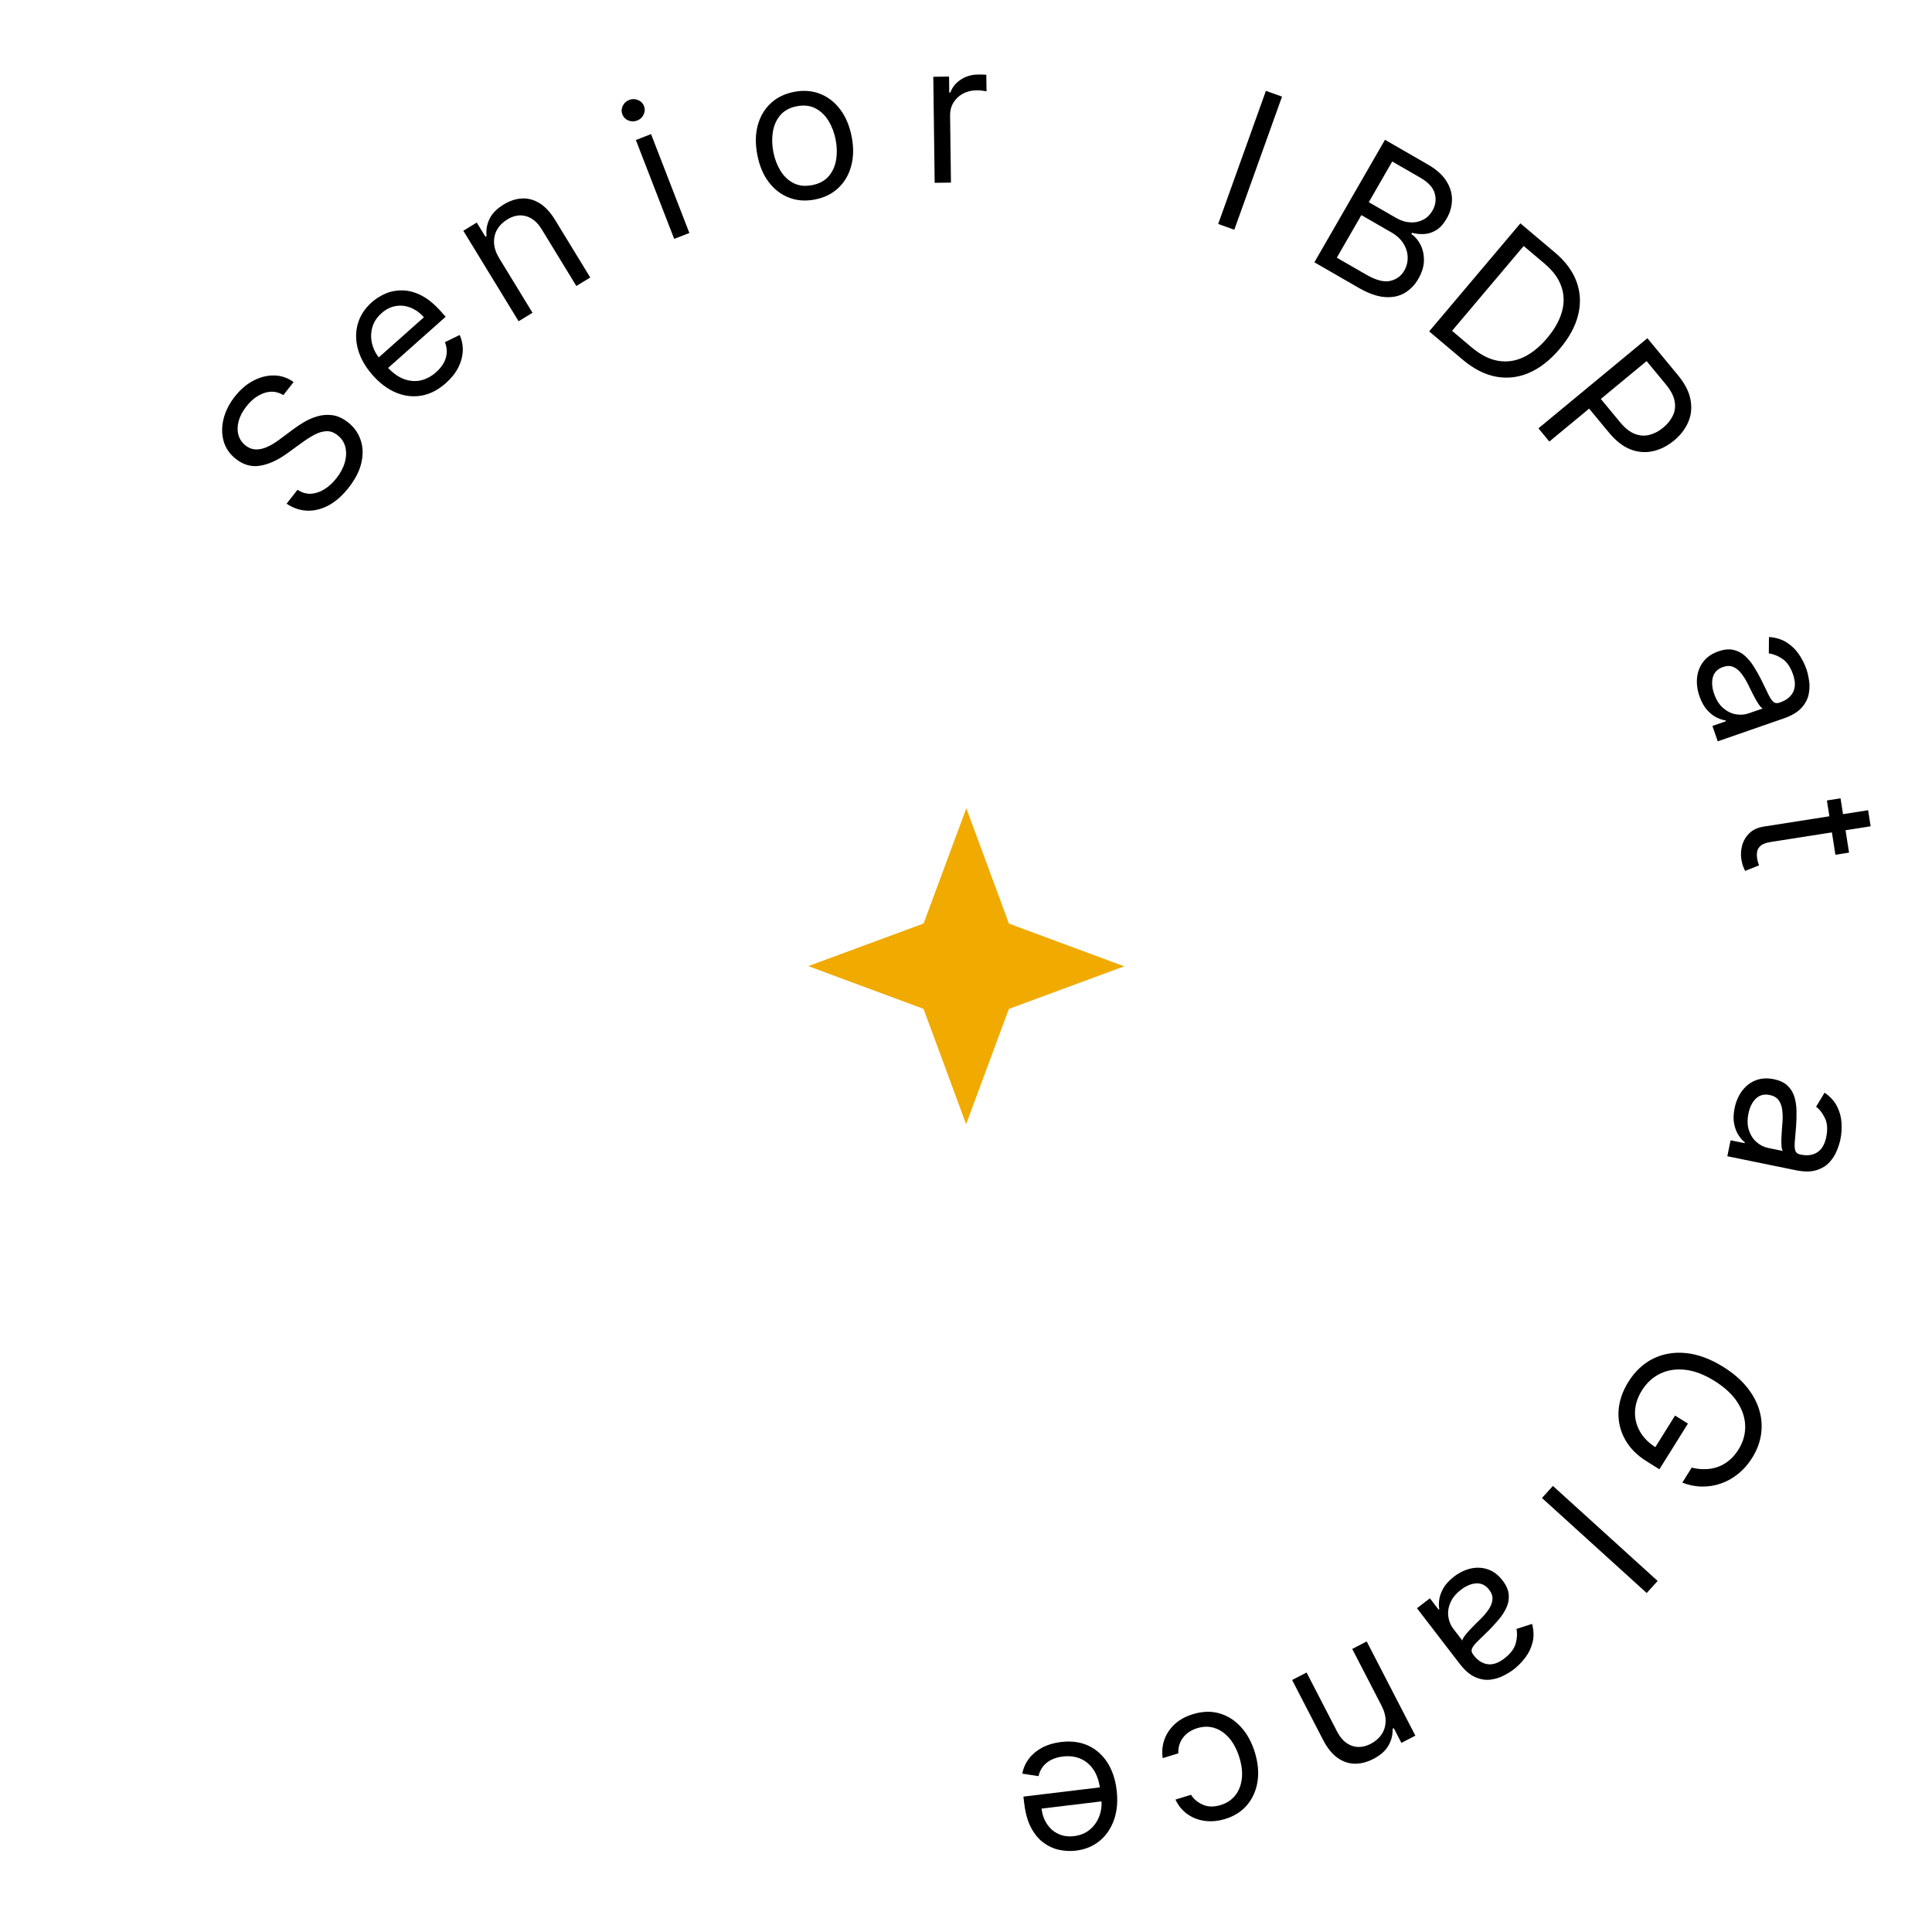 <svg width="159" height="159" viewBox="0 0 159 159" fill="none" xmlns="http://www.w3.org/2000/svg">
<path d="M23.319 32.517C22.824 32.215 22.302 32.156 21.752 32.341C21.203 32.526 20.71 32.896 20.275 33.45C19.957 33.855 19.745 34.261 19.637 34.668C19.532 35.072 19.527 35.449 19.624 35.799C19.722 36.146 19.917 36.434 20.209 36.663C20.454 36.855 20.709 36.962 20.976 36.983C21.243 37 21.506 36.961 21.768 36.868C22.026 36.772 22.272 36.652 22.505 36.508C22.736 36.361 22.94 36.221 23.118 36.086L24.098 35.353C24.348 35.163 24.642 34.966 24.982 34.761C25.324 34.552 25.695 34.389 26.096 34.27C26.497 34.147 26.914 34.112 27.346 34.168C27.779 34.224 28.21 34.42 28.64 34.757C29.134 35.145 29.479 35.626 29.675 36.198C29.873 36.768 29.896 37.392 29.743 38.072C29.593 38.748 29.241 39.438 28.689 40.141C28.175 40.797 27.623 41.281 27.035 41.595C26.45 41.906 25.86 42.05 25.266 42.027C24.675 42.001 24.115 41.809 23.587 41.452L24.485 40.308C24.854 40.549 25.231 40.658 25.616 40.633C26.001 40.603 26.372 40.474 26.727 40.248C27.083 40.017 27.403 39.719 27.688 39.355C28.02 38.932 28.25 38.499 28.377 38.054C28.502 37.608 28.517 37.189 28.424 36.798C28.328 36.405 28.113 36.078 27.78 35.816C27.476 35.577 27.162 35.468 26.838 35.488C26.514 35.508 26.183 35.61 25.847 35.794C25.51 35.977 25.171 36.195 24.829 36.446L23.623 37.32C22.856 37.874 22.118 38.209 21.409 38.327C20.701 38.445 20.038 38.262 19.421 37.778C18.908 37.376 18.57 36.886 18.406 36.31C18.242 35.728 18.239 35.119 18.397 34.482C18.554 33.84 18.862 33.227 19.32 32.642C19.783 32.053 20.301 31.611 20.872 31.318C21.441 31.023 22.013 30.884 22.587 30.901C23.163 30.916 23.688 31.096 24.161 31.444L23.319 32.517Z" fill="black"/>
<path d="M36.695 31.528C36.066 32.087 35.401 32.43 34.698 32.558C33.996 32.681 33.299 32.601 32.608 32.319C31.916 32.031 31.273 31.554 30.679 30.886C30.085 30.218 29.684 29.521 29.474 28.795C29.265 28.063 29.252 27.36 29.437 26.683C29.622 26.002 30.009 25.4 30.597 24.876C30.937 24.574 31.323 24.332 31.755 24.151C32.187 23.97 32.652 23.886 33.15 23.899C33.646 23.909 34.159 24.051 34.691 24.323C35.222 24.596 35.758 25.037 36.299 25.645L36.677 26.07L31.649 30.54L30.879 29.674L34.888 26.11C34.56 25.742 34.195 25.479 33.791 25.321C33.39 25.161 32.981 25.117 32.563 25.189C32.148 25.258 31.76 25.454 31.398 25.776C30.999 26.131 30.741 26.537 30.626 26.995C30.511 27.447 30.515 27.899 30.639 28.352C30.763 28.805 30.984 29.21 31.304 29.57L31.817 30.148C32.255 30.64 32.712 30.982 33.186 31.174C33.661 31.36 34.13 31.406 34.594 31.313C35.056 31.216 35.489 30.988 35.894 30.628C36.157 30.394 36.363 30.146 36.509 29.884C36.657 29.616 36.741 29.338 36.764 29.049C36.783 28.758 36.735 28.461 36.619 28.159L37.828 27.57C38.018 27.989 38.104 28.43 38.085 28.893C38.063 29.354 37.937 29.81 37.707 30.264C37.474 30.714 37.136 31.136 36.695 31.528Z" fill="black"/>
<path d="M41.088 21.259L43.825 25.74L42.68 26.439L38.131 18.991L39.237 18.316L39.948 19.479L40.045 19.42C39.988 18.935 40.068 18.47 40.283 18.023C40.497 17.573 40.885 17.176 41.447 16.833C41.951 16.525 42.456 16.359 42.96 16.334C43.463 16.307 43.947 16.438 44.411 16.727C44.874 17.012 45.299 17.471 45.686 18.105L48.577 22.838L47.432 23.537L44.589 18.882C44.232 18.297 43.801 17.933 43.298 17.793C42.793 17.648 42.275 17.738 41.745 18.062C41.38 18.285 41.102 18.564 40.911 18.898C40.723 19.23 40.639 19.598 40.66 20.003C40.681 20.407 40.824 20.826 41.088 21.259Z" fill="black"/>
<path d="M55.484 19.66L52.33 11.522L53.58 11.038L56.734 19.175L55.484 19.66ZM52.44 9.92C52.196 10.014 51.953 10.013 51.712 9.915C51.475 9.816 51.311 9.65 51.221 9.417C51.13 9.184 51.14 8.951 51.248 8.718C51.361 8.483 51.539 8.319 51.782 8.224C52.026 8.13 52.267 8.132 52.504 8.231C52.745 8.329 52.91 8.494 53.001 8.727C53.091 8.96 53.08 9.194 52.968 9.428C52.859 9.661 52.683 9.825 52.44 9.92Z" fill="black"/>
<path d="M67.065 16.419C66.291 16.569 65.577 16.516 64.922 16.261C64.27 16.006 63.717 15.578 63.261 14.98C62.809 14.38 62.498 13.638 62.327 12.753C62.154 11.861 62.164 11.05 62.359 10.322C62.557 9.593 62.911 8.988 63.42 8.508C63.932 8.026 64.575 7.711 65.349 7.561C66.123 7.411 66.835 7.464 67.486 7.72C68.141 7.975 68.695 8.404 69.148 9.007C69.604 9.61 69.918 10.357 70.091 11.249C70.263 12.134 70.249 12.94 70.05 13.665C69.855 14.39 69.501 14.992 68.988 15.474C68.479 15.954 67.838 16.269 67.065 16.419ZM66.835 15.237C67.423 15.123 67.877 14.879 68.198 14.504C68.519 14.129 68.723 13.679 68.811 13.153C68.898 12.627 68.886 12.077 68.775 11.504C68.664 10.932 68.469 10.416 68.192 9.956C67.913 9.497 67.555 9.152 67.117 8.92C66.678 8.689 66.165 8.63 65.578 8.744C64.99 8.857 64.537 9.104 64.216 9.482C63.896 9.86 63.693 10.315 63.606 10.844C63.52 11.374 63.532 11.926 63.643 12.498C63.754 13.071 63.948 13.585 64.225 14.041C64.503 14.496 64.86 14.838 65.298 15.066C65.735 15.293 66.248 15.351 66.835 15.237Z" fill="black"/>
<path d="M76.921 15.046L76.809 6.319L78.105 6.302L78.121 7.621L78.212 7.619C78.366 7.186 78.649 6.832 79.063 6.557C79.476 6.283 79.944 6.143 80.466 6.136C80.565 6.135 80.688 6.135 80.836 6.137C80.984 6.139 81.095 6.143 81.171 6.15L81.189 7.513C81.143 7.502 81.039 7.487 80.876 7.466C80.716 7.442 80.547 7.43 80.369 7.433C79.945 7.438 79.567 7.532 79.236 7.714C78.909 7.893 78.651 8.138 78.462 8.451C78.276 8.761 78.186 9.112 78.191 9.506L78.262 15.028L76.921 15.046Z" fill="black"/>
<path d="M105.508 7.953L101.581 18.907L100.255 18.432L104.182 7.478L105.508 7.953Z" fill="black"/>
<path d="M108.172 21.587L113.981 11.505L117.506 13.536C118.209 13.94 118.718 14.395 119.034 14.901C119.352 15.403 119.506 15.922 119.495 16.458C119.485 16.99 119.339 17.503 119.055 17.995C118.805 18.428 118.522 18.742 118.205 18.935C117.892 19.13 117.563 19.238 117.219 19.259C116.878 19.281 116.541 19.248 116.207 19.16L116.15 19.259C116.447 19.456 116.695 19.743 116.893 20.12C117.091 20.497 117.19 20.929 117.188 21.418C117.186 21.906 117.032 22.416 116.726 22.948C116.435 23.454 116.058 23.842 115.596 24.113C115.133 24.385 114.586 24.496 113.955 24.447C113.323 24.397 112.61 24.144 111.815 23.686L108.172 21.587ZM110.017 21.208L112.44 22.603C113.237 23.063 113.892 23.235 114.405 23.119C114.922 23.002 115.309 22.722 115.564 22.279C115.761 21.938 115.855 21.572 115.848 21.183C115.842 20.791 115.729 20.415 115.507 20.056C115.288 19.693 114.958 19.385 114.518 19.132L112.037 17.702L110.017 21.208ZM112.649 16.639L114.914 17.944C115.282 18.155 115.655 18.274 116.033 18.3C116.415 18.328 116.769 18.26 117.094 18.098C117.423 17.938 117.689 17.68 117.893 17.326C118.148 16.883 118.211 16.418 118.08 15.932C117.951 15.442 117.552 15.004 116.882 14.619L114.578 13.291L112.649 16.639Z" fill="black"/>
<path d="M120.362 29.589L117.619 27.273L125.125 18.381L127.991 20.801C128.853 21.529 129.441 22.33 129.754 23.204C130.069 24.075 130.111 24.98 129.878 25.919C129.648 26.855 129.145 27.783 128.368 28.704C127.586 29.63 126.747 30.288 125.853 30.678C124.961 31.065 124.048 31.172 123.114 30.998C122.182 30.821 121.265 30.352 120.362 29.589ZM119.502 27.227L121.099 28.575C121.834 29.196 122.563 29.569 123.286 29.693C124.009 29.818 124.71 29.718 125.39 29.395C126.069 29.071 126.715 28.548 127.326 27.824C127.932 27.106 128.336 26.389 128.539 25.673C128.745 24.954 128.732 24.259 128.5 23.588C128.271 22.914 127.809 22.284 127.115 21.697L125.396 20.246L119.502 27.227Z" fill="black"/>
<path d="M126.61 35.252L135.576 27.835L138.082 30.865C138.664 31.568 139.013 32.248 139.128 32.905C139.249 33.562 139.184 34.176 138.934 34.747C138.683 35.318 138.294 35.822 137.766 36.259C137.237 36.696 136.668 36.985 136.057 37.126C135.449 37.27 134.832 37.226 134.206 36.992C133.582 36.755 132.982 36.288 132.405 35.59L130.609 33.419L131.572 32.622L133.339 34.759C133.738 35.24 134.141 35.558 134.548 35.712C134.956 35.867 135.356 35.892 135.748 35.789C136.145 35.687 136.523 35.487 136.882 35.191C137.241 34.894 137.506 34.561 137.679 34.192C137.853 33.827 137.899 33.43 137.815 33.003C137.735 32.573 137.493 32.114 137.09 31.627L135.511 29.718L127.508 36.338L126.61 35.252Z" fill="black"/>
<path d="M139.863 57.298C139.682 56.776 139.616 56.267 139.665 55.773C139.717 55.278 139.888 54.84 140.177 54.459C140.469 54.077 140.884 53.792 141.42 53.606C141.893 53.442 142.308 53.402 142.666 53.486C143.028 53.569 143.347 53.737 143.623 53.99C143.899 54.243 144.144 54.543 144.356 54.89C144.574 55.24 144.774 55.597 144.957 55.963C145.195 56.441 145.385 56.831 145.525 57.131C145.67 57.434 145.809 57.642 145.941 57.757C146.074 57.875 146.242 57.898 146.446 57.828L146.489 57.813C147.019 57.629 147.38 57.341 147.573 56.949C147.767 56.561 147.763 56.076 147.56 55.492C147.35 54.888 147.053 54.459 146.669 54.208C146.285 53.956 145.919 53.813 145.57 53.778L145.582 52.426C146.157 52.467 146.647 52.618 147.05 52.879C147.458 53.142 147.792 53.467 148.05 53.855C148.314 54.244 148.518 54.647 148.662 55.062C148.754 55.327 148.827 55.642 148.882 56.008C148.942 56.376 148.931 56.755 148.849 57.144C148.769 57.537 148.571 57.908 148.256 58.258C147.94 58.608 147.455 58.897 146.8 59.124L141.368 61.01L140.928 59.743L142.045 59.355L142.023 59.291C141.814 59.267 141.573 59.191 141.299 59.061C141.026 58.931 140.76 58.725 140.501 58.442C140.242 58.159 140.03 57.778 139.863 57.298ZM141.068 57.096C141.242 57.597 141.487 57.985 141.803 58.261C142.12 58.539 142.465 58.712 142.837 58.78C143.211 58.85 143.569 58.826 143.913 58.707L145.072 58.305C144.989 58.273 144.889 58.176 144.772 58.012C144.66 57.85 144.543 57.658 144.422 57.436C144.305 57.216 144.194 57 144.089 56.788C143.988 56.578 143.905 56.408 143.84 56.279C143.682 55.964 143.506 55.681 143.31 55.428C143.119 55.178 142.898 54.998 142.647 54.888C142.402 54.781 142.118 54.783 141.796 54.895C141.356 55.048 141.079 55.326 140.967 55.73C140.859 56.136 140.893 56.592 141.068 57.096Z" fill="black"/>
<path d="M152.173 70.168L151.051 70.345L150.35 65.877L151.472 65.701L152.173 70.168ZM153.742 66.679L153.95 68.003L145.732 69.293C145.358 69.351 145.086 69.45 144.916 69.587C144.75 69.728 144.649 69.89 144.612 70.072C144.58 70.257 144.579 70.447 144.61 70.642C144.633 70.788 144.659 70.906 144.689 70.998C144.722 71.088 144.749 71.161 144.769 71.215L143.621 71.671C143.573 71.587 143.52 71.467 143.461 71.311C143.398 71.156 143.348 70.955 143.309 70.708C143.25 70.334 143.273 69.954 143.378 69.57C143.483 69.189 143.681 68.855 143.974 68.568C144.267 68.284 144.664 68.103 145.165 68.024L153.742 66.679Z" fill="black"/>
<path d="M142.756 91.197C142.866 90.655 143.069 90.184 143.363 89.784C143.661 89.385 144.031 89.095 144.474 88.915C144.921 88.736 145.422 88.703 145.979 88.816C146.469 88.916 146.846 89.094 147.111 89.349C147.38 89.605 147.568 89.912 147.677 90.271C147.785 90.629 147.842 91.012 147.848 91.419C147.857 91.831 147.847 92.24 147.818 92.648C147.778 93.181 147.743 93.613 147.71 93.942C147.68 94.276 147.693 94.526 147.748 94.692C147.803 94.862 147.935 94.968 148.147 95.012L148.192 95.021C148.741 95.133 149.198 95.07 149.564 94.831C149.929 94.596 150.173 94.177 150.297 93.572C150.425 92.944 150.388 92.425 150.186 92.012C149.984 91.6 149.742 91.29 149.46 91.081L150.16 89.925C150.634 90.254 150.978 90.633 151.191 91.064C151.408 91.498 151.529 91.948 151.554 92.413C151.582 92.883 151.552 93.333 151.464 93.763C151.408 94.038 151.31 94.347 151.17 94.689C151.034 95.037 150.831 95.357 150.563 95.65C150.293 95.947 149.933 96.165 149.484 96.305C149.034 96.445 148.469 96.446 147.79 96.307L142.156 95.157L142.424 93.843L143.582 94.08L143.596 94.013C143.428 93.886 143.26 93.697 143.091 93.446C142.922 93.195 142.798 92.882 142.72 92.506C142.642 92.131 142.654 91.694 142.756 91.197ZM143.895 91.638C143.789 92.158 143.802 92.617 143.933 93.015C144.064 93.416 144.272 93.741 144.557 93.989C144.842 94.24 145.163 94.402 145.519 94.475L146.722 94.721C146.666 94.651 146.63 94.516 146.613 94.316C146.599 94.12 146.597 93.895 146.606 93.641C146.618 93.393 146.633 93.15 146.65 92.914C146.67 92.682 146.685 92.494 146.696 92.349C146.721 91.999 146.714 91.665 146.674 91.347C146.637 91.034 146.539 90.767 146.38 90.545C146.223 90.328 145.978 90.185 145.644 90.117C145.187 90.023 144.808 90.122 144.505 90.412C144.205 90.706 144.002 91.115 143.895 91.638Z" fill="black"/>
<path d="M139.223 120.783C139.614 120.88 139.992 120.922 140.357 120.909C140.724 120.901 141.073 120.836 141.405 120.712C141.734 120.592 142.041 120.413 142.324 120.174C142.607 119.936 142.86 119.638 143.082 119.282C143.448 118.697 143.629 118.071 143.626 117.404C143.623 116.736 143.416 116.078 143.004 115.428C142.593 114.778 141.96 114.186 141.106 113.652C140.251 113.118 139.441 112.811 138.674 112.729C137.908 112.648 137.221 112.757 136.614 113.057C136.007 113.356 135.513 113.811 135.131 114.422C134.778 114.987 134.588 115.56 134.56 116.141C134.533 116.728 134.666 117.28 134.959 117.798C135.253 118.321 135.702 118.771 136.306 119.148L136 119.466L137.854 116.498L138.914 117.16L136.566 120.919L135.506 120.256C134.693 119.749 134.095 119.134 133.711 118.411C133.325 117.692 133.156 116.926 133.204 116.112C133.254 115.303 133.524 114.507 134.013 113.723C134.559 112.85 135.245 112.21 136.069 111.805C136.892 111.404 137.798 111.255 138.787 111.359C139.773 111.466 140.787 111.845 141.828 112.496C142.609 112.983 143.246 113.526 143.738 114.124C144.232 114.728 144.579 115.36 144.778 116.02C144.978 116.68 145.03 117.347 144.935 118.021C144.841 118.694 144.596 119.347 144.2 119.98C143.875 120.501 143.493 120.936 143.055 121.288C142.618 121.644 142.146 121.91 141.639 122.085C141.134 122.265 140.609 122.35 140.066 122.341C139.525 122.334 138.987 122.226 138.453 122.017L139.223 120.783Z" fill="black"/>
<path d="M135.52 131.102L126.902 123.283L127.803 122.29L136.421 130.109L135.52 131.102Z" fill="black"/>
<path d="M119.661 129.755C120.1 129.418 120.561 129.195 121.046 129.085C121.532 128.979 122.002 129.002 122.455 129.156C122.909 129.313 123.31 129.616 123.656 130.067C123.961 130.463 124.13 130.845 124.163 131.211C124.199 131.58 124.14 131.936 123.987 132.278C123.835 132.62 123.627 132.947 123.365 133.258C123.102 133.575 122.826 133.878 122.537 134.167C122.158 134.544 121.848 134.847 121.608 135.075C121.367 135.308 121.213 135.505 121.146 135.666C121.076 135.83 121.106 135.998 121.238 136.169L121.266 136.205C121.607 136.649 121.995 136.901 122.427 136.96C122.857 137.022 123.316 136.865 123.806 136.488C124.313 136.098 124.626 135.681 124.743 135.237C124.861 134.793 124.881 134.4 124.804 134.058L126.09 133.643C126.233 134.202 126.245 134.714 126.124 135.179C126.003 135.649 125.8 136.068 125.514 136.436C125.228 136.809 124.91 137.13 124.562 137.397C124.34 137.568 124.064 137.738 123.734 137.905C123.403 138.078 123.041 138.187 122.646 138.233C122.248 138.281 121.833 138.21 121.401 138.022C120.969 137.833 120.542 137.464 120.12 136.914L116.615 132.355L117.678 131.538L118.398 132.475L118.452 132.434C118.409 132.228 118.406 131.975 118.442 131.675C118.479 131.374 118.591 131.056 118.777 130.722C118.964 130.387 119.259 130.065 119.661 129.755ZM120.233 130.835C119.813 131.158 119.522 131.513 119.361 131.9C119.197 132.289 119.141 132.671 119.195 133.045C119.246 133.422 119.382 133.754 119.603 134.043L120.351 135.016C120.355 134.927 120.416 134.801 120.534 134.638C120.652 134.481 120.798 134.31 120.97 134.124C121.143 133.944 121.312 133.77 121.48 133.603C121.647 133.441 121.782 133.309 121.885 133.206C122.133 132.958 122.346 132.701 122.524 132.435C122.701 132.175 122.802 131.908 122.827 131.636C122.851 131.369 122.76 131.1 122.552 130.83C122.268 130.461 121.916 130.286 121.498 130.307C121.078 130.334 120.657 130.509 120.233 130.835Z" fill="black"/>
<path d="M113.696 140.368L111.286 135.704L112.477 135.089L116.483 142.842L115.332 143.437L114.707 142.225L114.606 142.277C114.627 142.765 114.515 143.224 114.268 143.654C114.023 144.088 113.608 144.456 113.022 144.758C112.497 145.03 111.982 145.159 111.477 145.147C110.974 145.139 110.501 144.974 110.058 144.653C109.616 144.335 109.225 143.846 108.885 143.187L106.339 138.26L107.53 137.645L110.034 142.491C110.349 143.1 110.752 143.492 111.244 143.669C111.738 143.849 112.261 143.796 112.813 143.511C113.193 143.314 113.49 143.056 113.704 142.737C113.915 142.419 114.025 142.057 114.033 141.652C114.041 141.247 113.929 140.819 113.696 140.368Z" fill="black"/>
<path d="M98.168 141.076C98.95 140.835 99.68 140.813 100.359 141.008C101.037 141.204 101.628 141.579 102.131 142.134C102.635 142.688 103.015 143.382 103.271 144.214C103.531 145.062 103.606 145.857 103.494 146.601C103.379 147.35 103.098 147.993 102.649 148.531C102.198 149.074 101.596 149.462 100.842 149.693C100.256 149.874 99.694 149.928 99.156 149.855C98.619 149.783 98.14 149.597 97.719 149.299C97.298 149 96.972 148.601 96.739 148.102L98.02 147.708C98.235 148.058 98.556 148.328 98.983 148.518C99.407 148.712 99.902 148.722 100.467 148.549C100.966 148.395 101.364 148.13 101.661 147.753C101.954 147.382 102.134 146.928 102.199 146.393C102.262 145.862 102.196 145.282 102.003 144.652C101.804 144.008 101.53 143.478 101.181 143.062C100.827 142.648 100.423 142.366 99.969 142.216C99.511 142.068 99.029 142.071 98.522 142.227C98.189 142.33 97.905 142.481 97.669 142.68C97.433 142.879 97.254 143.117 97.133 143.392C97.011 143.667 96.957 143.969 96.971 144.297L95.69 144.692C95.611 144.177 95.653 143.678 95.818 143.196C95.98 142.718 96.259 142.291 96.655 141.916C97.048 141.545 97.552 141.265 98.168 141.076Z" fill="black"/>
<path d="M87.323 143.363C88.158 143.263 88.9 143.36 89.55 143.656C90.197 143.956 90.724 144.419 91.131 145.045C91.535 145.675 91.791 146.434 91.897 147.322C92.004 148.209 91.937 149.011 91.695 149.727C91.45 150.447 91.059 151.032 90.522 151.482C89.981 151.936 89.32 152.211 88.538 152.305C88.086 152.359 87.632 152.338 87.174 152.24C86.715 152.143 86.285 151.947 85.884 151.652C85.482 151.361 85.141 150.951 84.86 150.424C84.579 149.897 84.39 149.23 84.293 148.421L84.225 147.857L90.904 147.052L91.042 148.203L85.717 148.845C85.776 149.334 85.926 149.758 86.168 150.118C86.406 150.479 86.717 150.748 87.101 150.927C87.481 151.106 87.912 151.167 88.394 151.109C88.924 151.045 89.367 150.858 89.722 150.548C90.075 150.243 90.329 149.869 90.486 149.426C90.642 148.984 90.692 148.524 90.634 148.046L90.542 147.279C90.463 146.625 90.283 146.084 90.003 145.656C89.719 145.232 89.36 144.926 88.925 144.738C88.491 144.554 88.005 144.494 87.467 144.559C87.117 144.601 86.807 144.688 86.537 144.82C86.263 144.956 86.035 145.136 85.852 145.36C85.67 145.588 85.541 145.86 85.464 146.174L84.134 145.968C84.217 145.515 84.398 145.104 84.678 144.735C84.959 144.369 85.323 144.066 85.77 143.825C86.219 143.588 86.736 143.434 87.323 143.363Z" fill="black"/>
<path d="M92.518 79.527L83.027 83.032L79.509 92.518L76.004 83.027L66.518 79.509L76.009 76.004L79.527 66.518L83.032 76.009L92.518 79.527Z" fill="#F0AA00"/>
</svg>
